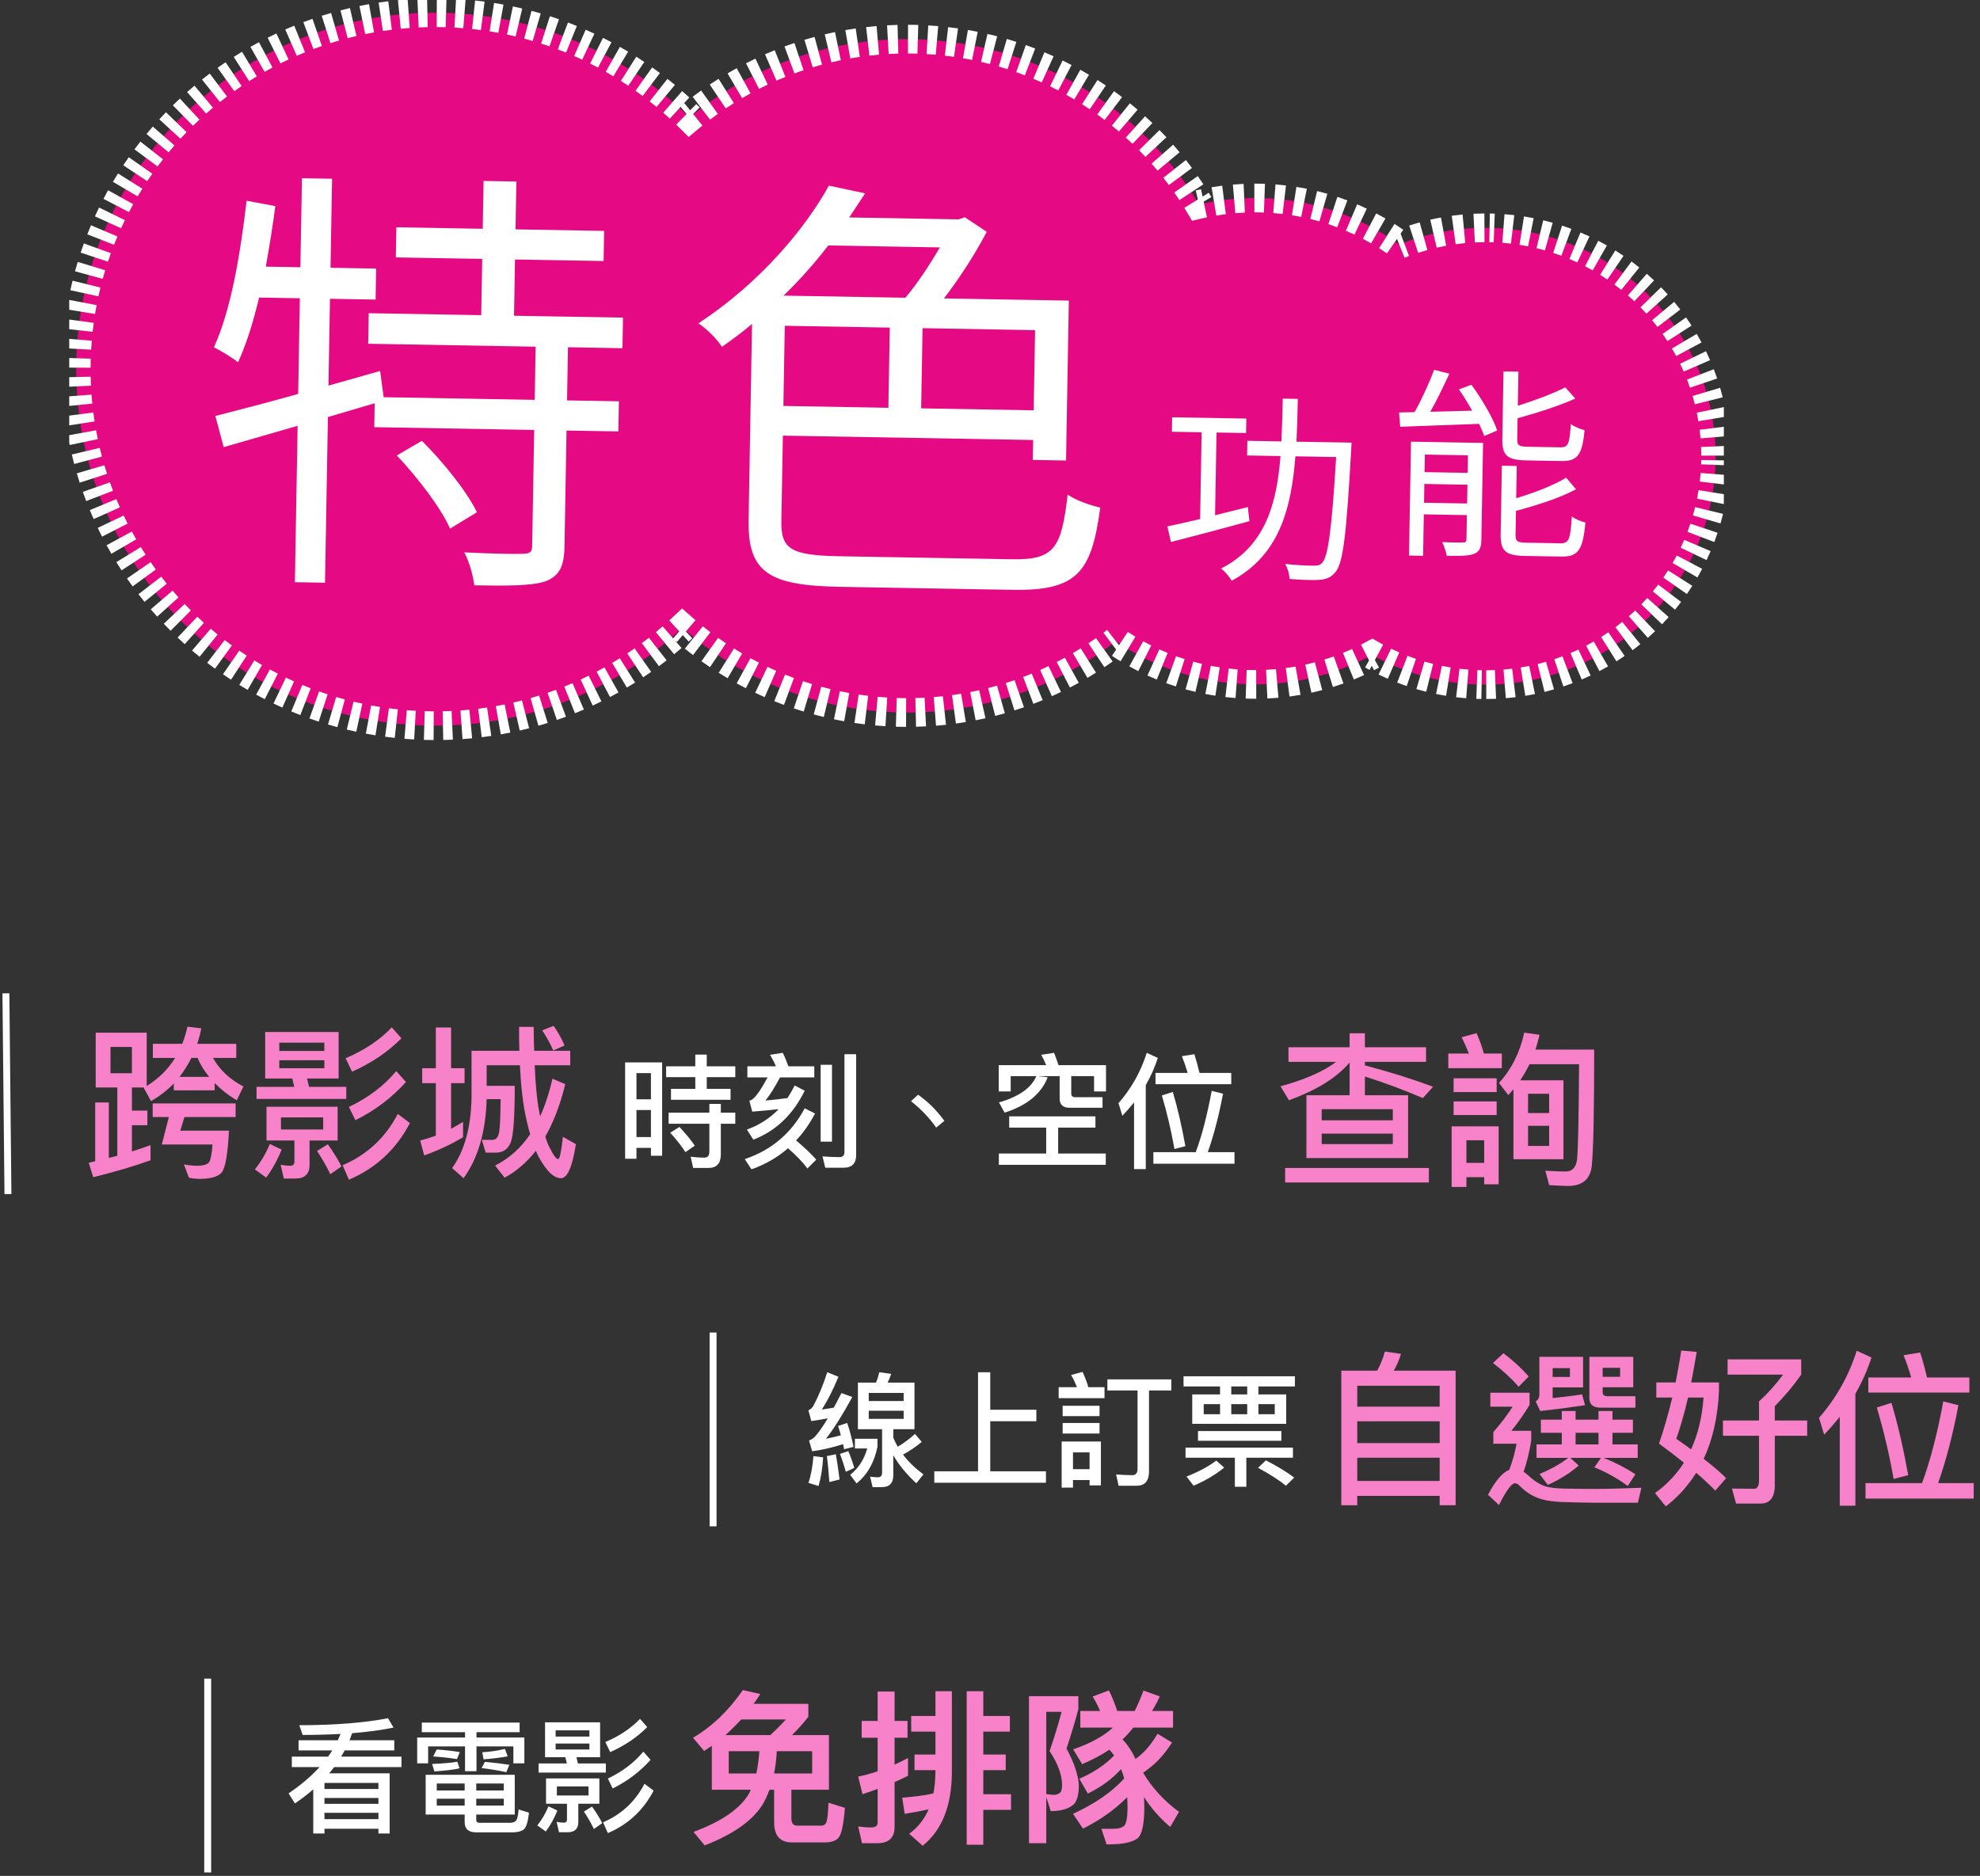 <svg width="286" height="271" viewBox="0 0 286 271" fill="none" xmlns="http://www.w3.org/2000/svg">
<rect x="0" y="0" width="286" height="271" fill="#333333" stroke="none"/>
<g clip-path="url(#clip0_206_16999)">
<path d="M13.824 149.184H21.192V156.888C22.92 155.808 24.288 154.464 25.296 152.832H22.08V150.792H26.328C26.64 150 26.88 149.184 27.072 148.32L29.088 148.56C28.92 149.328 28.728 150.072 28.488 150.792H34.128V152.832H30.768C31.728 154.56 33.192 155.928 35.16 156.96L34.2 158.952C32.952 158.208 31.896 157.368 31.008 156.456V157.512H25.104V156.528C24.144 157.512 23.064 158.352 21.816 159.072L20.76 157.152C20.784 157.128 20.808 157.104 20.832 157.104H19.056V160.44H21.288V162.552H19.056V166.344C19.992 166.056 20.88 165.744 21.744 165.432V167.616C19.344 168.48 16.584 169.296 13.464 170.064L12.816 167.976L13.752 167.76V159.264H15.72V167.28C16.128 167.184 16.536 167.064 16.944 166.968V157.104H13.824V149.184ZM30.216 155.568C29.496 154.704 28.944 153.792 28.536 152.832H27.648C27.144 153.84 26.568 154.752 25.92 155.568H30.216ZM19.056 155.04V151.248H15.96V155.04H19.056ZM22.056 159.408H34.032V161.376H26.64L26.04 163.344H33.072C32.904 166.752 32.544 168.768 32.016 169.392C31.488 169.992 30.432 170.304 28.872 170.304C28.272 170.304 27.744 170.232 27.288 170.136L26.568 168.216C27.24 168.336 27.864 168.408 28.44 168.408C29.4 168.408 29.976 168.216 30.216 167.88C30.432 167.52 30.6 166.68 30.696 165.336H23.376L24.384 161.376H22.056V159.408ZM38.304 149.088H48.912V155.808H44.352L44.64 157.008H50.016V158.76H37.056V157.008H42.504L42.216 155.808H38.304V149.088ZM46.848 154.32V153.168H40.344V154.32H46.848ZM40.344 151.824H46.848V150.624H40.344V151.824ZM38.496 159.888H48.768V164.76H44.712V168.312C44.712 169.608 44.016 170.256 42.672 170.256H40.992L40.536 168.264C41.04 168.36 41.52 168.408 41.976 168.408C42.336 168.408 42.528 168.192 42.528 167.808V164.76H38.496V159.888ZM46.68 163.176V161.424H40.584V163.176H46.68ZM38.976 165.264L40.68 166.08C40.056 167.616 39.312 168.96 38.448 170.112L36.816 168.936C37.656 167.904 38.376 166.68 38.976 165.264ZM47.352 165.312C48.216 166.512 48.864 167.592 49.32 168.504L47.712 169.632C47.232 168.624 46.608 167.496 45.792 166.272L47.352 165.312ZM56.592 148.416L57.984 150C56.064 151.944 53.688 153.552 50.856 154.824L49.92 152.88C52.632 151.728 54.864 150.24 56.592 148.416ZM57.24 154.728L58.632 156.312C56.64 158.544 54.216 160.392 51.336 161.832L50.4 159.912C53.184 158.592 55.464 156.864 57.24 154.728ZM57.456 160.92L59.208 162.24C57.24 166.032 54.288 168.768 50.4 170.424L49.488 168.336C53.016 166.824 55.68 164.352 57.456 160.92ZM60.984 154.32H62.952V148.44H65.16V154.32H67.104V156.48H65.16V163.08L66.888 162.072V164.28C65.136 165.336 63.264 166.2 61.272 166.92L60.696 164.76C61.464 164.568 62.208 164.328 62.952 164.064V156.48H60.984V154.32ZM70.296 158.784C70.152 163.536 69.048 167.328 66.96 170.208L65.304 168.744C67.08 166.296 68.016 162.912 68.112 158.592V151.8H75.024C74.976 150.696 74.976 149.544 74.976 148.344H77.088C77.088 149.592 77.112 150.744 77.16 151.8H82.368V153.888H77.232C77.352 156.744 77.568 158.976 77.88 160.56C77.928 160.824 77.976 161.064 78.024 161.28C78.744 159.672 79.344 157.848 79.8 155.832L81.648 156.624C80.928 159.576 79.968 162.096 78.768 164.184C78.96 164.856 79.176 165.408 79.416 165.84C79.944 166.896 80.352 167.448 80.616 167.448C80.856 167.448 81.072 166.368 81.312 164.232L83.184 165.288C82.68 168.552 81.96 170.208 81.024 170.208C80.16 170.208 79.272 169.488 78.36 168.048C78 167.52 77.688 166.92 77.4 166.248C76.08 167.928 74.568 169.224 72.888 170.136L71.52 168.384C73.536 167.352 75.24 165.84 76.584 163.848C76.344 163.08 76.152 162.24 75.96 161.376C75.528 159.384 75.24 156.888 75.096 153.888H70.296V156.864H74.352C74.352 161.328 74.16 164.04 73.776 165.024C73.392 165.984 72.72 166.464 71.76 166.512H70.152L69.6 164.664H71.256C71.688 164.616 71.976 164.232 72.096 163.56C72.216 162.888 72.288 161.28 72.312 158.784H70.296ZM79.968 148.2C80.592 149.088 81.12 150.024 81.552 151.032L79.92 151.752C79.416 150.648 78.888 149.688 78.312 148.848L79.968 148.2Z" fill="#F882C9"/>
<path d="M188.704 158.224H194.944V153.496C193.072 155.704 190.144 157.504 186.184 158.944L184.96 156.928C188.488 155.968 191.176 154.792 193 153.4H186.112V151.288H194.944V149.272H197.152V151.288H205.984V153.4H197.152V153.904C200.776 154.864 204.064 155.896 206.992 157L205.528 158.632C202.792 157.456 200.008 156.424 197.152 155.512V158.224H203.392V167.296H188.704V158.224ZM201.184 165.28V163.768H190.912V165.28H201.184ZM190.912 161.848H201.184V160.24H190.912V161.848ZM185.632 168.736H206.392V170.824H185.632V168.736ZM211.816 170.056V171.472H209.68V162.712H216.472V171.088H214.384V170.056H211.816ZM214.384 167.992V164.728H211.816V167.992H214.384ZM209.2 152.2H212.176C211.84 151.384 211.504 150.592 211.12 149.848L213.28 149.248C213.76 150.328 214.096 151.312 214.336 152.2H216.928V154.312H209.2V152.2ZM209.968 155.776H216.184V157.768H209.968V155.776ZM209.968 159.112H216.184V161.08H209.968V159.112ZM218.608 157.36C218.344 157.648 218.104 157.936 217.864 158.2L216.52 156.448C218.32 154.48 219.544 152.056 220.168 149.176L222.376 149.488C222.208 150.232 222.016 150.952 221.776 151.624H230.272C230.272 160.744 230.152 166.384 229.912 168.52C229.672 170.392 228.52 171.328 226.48 171.328C225.952 171.328 225.064 171.28 223.768 171.208L223.216 169.12C224.344 169.192 225.328 169.24 226.144 169.24C227.104 169.24 227.656 168.64 227.8 167.488C227.944 166.144 228.04 161.56 228.088 153.736H220.936C220.528 154.552 220.072 155.344 219.592 156.064H225.832V167.464H218.608V157.36ZM223.768 165.544V162.64H220.72V165.544H223.768ZM220.72 160.792H223.768V158.008H220.72V160.792Z" fill="#F882C9"/>
<path d="M100.43 152.348V154.04H96.218V155.606H100.43V157.298H96.92V158.882H105.524V157.298H102.086V155.606H106.208V154.04H102.086V152.348H100.43ZM96.578 160.736V162.338H102.464V166.388C102.464 166.946 102.212 167.234 101.744 167.234C101.114 167.234 100.448 167.18 99.764 167.108L100.124 168.728H102.32C103.508 168.728 104.12 168.08 104.12 166.802V162.338H106.208V160.736H104.12V159.476H102.464V160.736H96.578ZM98.144 162.806L96.812 163.634C97.73 164.66 98.468 165.596 99.008 166.442L100.358 165.506C99.836 164.732 99.098 163.832 98.144 162.806ZM95.642 153.482H90.296V167.396H91.934V165.83H94.022V166.964H95.642V153.482ZM91.934 164.264V160.358H94.022V164.264H91.934ZM91.934 158.81V155.03H94.022V158.81H91.934ZM118.538 153.824V164.93H120.176V153.824H118.538ZM121.868 168.692C123.056 168.692 123.668 168.08 123.668 166.856V152.294H121.976V166.424C121.976 166.91 121.742 167.162 121.274 167.162C120.5 167.162 119.672 167.126 118.808 167.054L119.204 168.692H121.868ZM113.822 165.884C115.01 166.91 115.946 167.882 116.63 168.8L117.908 167.522C117.08 166.604 116.108 165.686 114.992 164.75C116.036 163.652 116.936 162.356 117.728 160.862L116.234 160.106C114.326 163.706 111.428 166.154 107.576 167.45L108.548 168.926C110.528 168.224 112.292 167.216 113.822 165.884ZM113.066 152.096L111.23 152.384C111.536 152.888 111.824 153.446 112.076 154.04H107.954V155.642H110.87C109.952 157.37 109.196 158.45 108.62 158.864C108.53 158.918 108.404 158.972 108.242 159.008L108.656 160.592C109.988 160.484 111.248 160.376 112.472 160.232C111.212 161.546 109.682 162.536 107.882 163.184L108.818 164.642C112.076 163.382 114.542 161.024 116.234 157.568L114.794 156.812C114.47 157.424 114.128 158.036 113.75 158.63C112.688 158.774 111.626 158.9 110.564 158.99C111.176 158.252 111.878 157.136 112.67 155.642H117.62V154.04H113.876C113.624 153.32 113.354 152.672 113.066 152.096ZM132.614 158.144L131.588 159.08C132.326 159.656 133.01 160.286 133.658 160.97C134.234 161.582 134.756 162.212 135.224 162.896L136.412 161.924C135.908 161.24 135.368 160.592 134.792 159.998C134.108 159.296 133.37 158.684 132.614 158.144ZM145.772 161.276V162.896H151.118V166.64H144.278V168.278H159.722V166.64H152.846V162.896H158.228V161.276H145.772ZM152.252 152.096L150.398 152.384C150.65 152.834 150.902 153.338 151.118 153.878H144.26V157.676H145.988V155.462H149.696C148.976 157.154 147.176 158.432 144.296 159.26L145.106 160.736C148.346 159.71 150.416 158 151.334 155.624L149.858 155.462H153.062V158.72C153.062 159.584 153.548 160.034 154.52 160.034H159.254V158.504H155.312C154.916 158.504 154.736 158.324 154.736 157.982V155.462H158.03V157.676H159.758V153.878H152.9C152.684 153.23 152.468 152.636 152.252 152.096ZM165.644 152.096C164.762 154.868 163.394 157.28 161.558 159.368L162.116 161.186C162.71 160.574 163.268 159.926 163.808 159.26V168.89H165.5V156.758C166.22 155.516 166.796 154.202 167.246 152.834L165.644 152.096ZM166.904 154.994V156.632H177.848V154.994H173.258C173.024 153.986 172.772 153.086 172.52 152.294L170.72 152.582C171.026 153.338 171.296 154.13 171.548 154.994H166.904ZM166.598 166.442V168.116H178.316V166.442H174.464C175.328 163.976 176.066 161.168 176.66 158L175.022 157.586C174.374 161.114 173.6 164.066 172.718 166.442H166.598ZM169.406 157.748L167.822 158.252C168.56 160.736 169.172 163.31 169.64 165.992L171.224 165.578C170.684 162.626 170.09 160.016 169.406 157.748Z" fill="white"/>
<path d="M210.256 198.008V217.448H207.952V216.104H196.048V217.448H193.744V198.008H198.928C199.408 197.12 199.792 196.208 200.032 195.248L202.36 195.584C202.12 196.448 201.76 197.24 201.328 198.008H210.256ZM196.048 213.944H207.952V210.584H196.048V213.944ZM196.048 208.472H207.952V205.328H196.048V208.472ZM196.048 203.216H207.952V200.192H196.048V203.216ZM225.592 203.84H227.584V205.088H230.896V203.84H232.912V205.088H235.864V206.984H232.912V208.664H236.56V210.608H231.616C233.272 211.256 234.808 212.048 236.224 212.984L235.12 214.664C233.536 213.512 231.928 212.624 230.296 211.976L231.256 210.608H226.816L228.04 211.712C226.84 212.768 225.352 213.704 223.576 214.52L222.376 212.936C224.008 212.264 225.4 211.472 226.528 210.608H221.944V208.664H225.592V206.984H222.568V205.088H225.592V203.84ZM227.584 208.664H230.896V206.984H227.584V208.664ZM217.168 195.488C218.608 196.592 219.832 197.72 220.816 198.848L219.352 200.336C218.464 199.28 217.24 198.128 215.656 196.904L217.168 195.488ZM215.272 201.2H220.936V202.952C220.192 204.2 219.328 205.448 218.32 206.696H221.176V208.16C220.864 209.96 220.504 211.448 220.072 212.624C220.264 212.744 220.48 212.888 220.672 213.08C221.44 213.8 222.16 214.304 222.88 214.592C223.6 214.88 224.608 215.024 225.928 215.048C227.224 215.072 228.712 215.096 230.392 215.096C232.12 215.096 234.352 215.024 237.088 214.928L236.584 217.088H230.68C229 217.088 227.368 217.04 225.832 216.992C224.2 216.944 222.952 216.728 222.112 216.392C221.104 216.008 220.216 215.384 219.4 214.544C219.208 214.352 219.016 214.28 218.824 214.28C218.344 214.28 217.576 215.312 216.52 217.424L214.936 215.936C215.992 213.92 217.024 212.72 218.008 212.336C218.44 211.184 218.8 209.936 219.064 208.568H215.704V206.888C216.832 205.592 217.768 204.368 218.488 203.216H215.272V201.2ZM234.016 197.6H231.496V198.896H234.016V197.6ZM231.496 200.408V201.152C231.496 201.512 231.736 201.704 232.216 201.704H236.224V203.36H231.256C230.128 203.36 229.576 202.904 229.576 201.992V196.016H235.912V200.408H231.496ZM222.472 203.84L221.824 202.448C222.16 202.256 222.352 201.92 222.352 201.464V196.016H228.664V200.432H224.272V201.968C225.712 201.824 227.128 201.656 228.52 201.44L228.952 203C227.056 203.288 224.896 203.576 222.472 203.84ZM224.272 198.92H226.768V197.648H224.272V198.92ZM242.848 195.104L245.08 195.296C244.816 196.88 244.552 198.344 244.288 199.712H248.296V200.96C248.128 204.704 247.384 207.968 246.088 210.752C247.432 211.784 248.512 212.72 249.328 213.536L247.768 215.336C247 214.544 246.064 213.68 245.008 212.768C243.832 214.64 242.368 216.272 240.616 217.616L239.056 215.696C240.76 214.472 242.152 213.008 243.232 211.304C242.128 210.416 240.928 209.504 239.632 208.544C240.352 206.48 240.976 204.272 241.552 201.896H239.248V199.712H242.032C242.32 198.224 242.608 196.688 242.848 195.104ZM244.264 209.384C245.272 207.176 245.872 204.68 246.064 201.896H243.832C243.28 204.248 242.704 206.24 242.128 207.848C242.896 208.376 243.616 208.904 244.264 209.384ZM248.872 205.208H254.08V202.448C255.28 201.368 256.456 200.072 257.56 198.584H249.544V196.376H260.176V198.584C259.048 200.192 257.776 201.704 256.36 203.144V205.208H261.04V207.416H256.36V214.544C256.36 216.32 255.664 217.208 254.32 217.208H250.768L250.168 215.048C251.152 215.048 252.232 215.072 253.384 215.072C253.84 215.072 254.08 214.664 254.08 213.848V207.416H248.872V205.208ZM268.192 195.128L270.328 196.112C269.728 197.936 268.96 199.688 268 201.344V217.52H265.744V204.68C265.024 205.568 264.28 206.432 263.488 207.248L262.744 204.824C265.192 202.04 267.016 198.824 268.192 195.128ZM269.872 198.992H276.064C275.728 197.84 275.368 196.784 274.96 195.776L277.36 195.392C277.696 196.448 278.032 197.648 278.344 198.992H284.464V201.176H269.872V198.992ZM269.464 214.256H277.624C278.8 211.088 279.832 207.152 280.696 202.448L282.88 203C282.088 207.224 281.104 210.968 279.952 214.256H285.088V216.488H269.464V214.256ZM273.208 202.664C274.12 205.688 274.912 209.168 275.632 213.104L273.52 213.656C272.896 210.08 272.08 206.648 271.096 203.336L273.208 202.664Z" fill="#F882C9"/>
<path d="M117.494 210.354C117.386 211.812 117.152 213.108 116.774 214.224L118.232 214.674C118.592 213.468 118.808 212.082 118.898 210.534L117.494 210.354ZM120.734 210.084L119.438 210.354C119.582 211.434 119.69 212.694 119.798 214.098L121.274 213.738C121.112 212.424 120.932 211.2 120.734 210.084ZM122.372 205.566L121.058 205.998C121.202 206.43 121.328 206.88 121.454 207.348C120.734 207.546 120.014 207.708 119.294 207.852C120.32 206.592 121.598 204.576 123.11 201.822L121.544 201.246C121.148 202.002 120.788 202.704 120.446 203.352C119.87 203.46 119.276 203.55 118.7 203.622C119.528 202.38 120.32 200.796 121.112 198.888L119.492 198.24C118.916 200.04 118.25 201.66 117.476 203.118C117.26 203.424 117.026 203.64 116.774 203.748L117.188 205.296C118.016 205.17 118.808 205.044 119.564 204.9C118.808 206.178 118.16 207.078 117.638 207.618C117.422 207.816 117.17 207.978 116.864 208.104L117.314 209.652C118.718 209.472 120.212 209.13 121.778 208.626L121.922 209.364L123.29 209.022C123.02 207.708 122.714 206.556 122.372 205.566ZM122.534 209.634L121.328 210.03C121.616 210.786 121.904 211.65 122.174 212.622L123.398 212.064C123.146 211.2 122.858 210.39 122.534 209.634ZM123.92 199.734V206.466H127.412V212.748C127.412 213.18 127.214 213.414 126.836 213.414C126.458 213.414 126.08 213.378 125.684 213.324L126.044 214.836H127.376C128.474 214.836 129.032 214.26 129.032 213.126V210.228C129.86 211.668 130.976 213.018 132.362 214.278L133.388 213C132.2 212.118 131.21 211.164 130.436 210.138C131.48 209.562 132.38 208.95 133.136 208.302L132.164 207.15C131.462 207.798 130.634 208.428 129.68 209.004C129.428 208.572 129.212 208.14 129.032 207.69V206.466H132.092V199.734H128.204C128.42 199.338 128.582 198.906 128.726 198.474L126.998 198.24C126.89 198.744 126.746 199.248 126.53 199.734H123.92ZM130.526 204.972H125.486V203.802H130.526V204.972ZM125.486 202.398V201.228H130.526V202.398H125.486ZM123.488 207.852V209.256H125.27C124.802 210.876 123.974 212.136 122.804 213.054L123.722 214.296C125.252 213.09 126.26 211.326 126.746 209.022V207.852H123.488ZM141.272 198.24V212.55H134.954V214.206H151.082V212.55H143.036V205.314H149.696V203.658H143.036V198.24H141.272ZM159.956 199.266V200.868H164.312V212.154C164.312 212.784 164.06 213.108 163.592 213.108C162.836 213.108 162.044 213.072 161.216 213L161.576 214.638H164.186C165.374 214.638 165.968 213.936 165.968 212.568V200.868H169.19V199.266H159.956ZM154.988 213.81H157.382V214.584H159.02V208.248H153.35V214.908H154.988V213.81ZM157.382 212.244H154.988V209.814H157.382V212.244ZM152.918 200.4V201.984H159.542V200.4H157.202C157.022 199.734 156.734 198.996 156.374 198.186L154.718 198.636C155.042 199.194 155.312 199.788 155.564 200.4H152.918ZM153.494 203.082V204.576H158.822V203.082H153.494ZM153.494 205.566V207.096H158.822V205.566H153.494ZM170.954 198.816V200.292H176.228V201.444H172.214V205.692H185.786V201.444H181.772V200.292H187.046V198.816H170.954ZM180.152 201.444H177.848V200.292H180.152V201.444ZM184.13 204.306H181.772V202.848H184.13V204.306ZM180.152 204.306H177.848V202.848H180.152V204.306ZM176.228 204.306H173.87V202.848H176.228V204.306ZM173.042 206.736V208.14H185.084V206.736H173.042ZM171.242 209.13V210.588H178.37V214.782H180.026V210.588H186.758V209.13H171.242ZM182.852 210.966L181.718 212.046C183.446 212.982 184.796 213.846 185.75 214.638L186.938 213.45C185.822 212.622 184.472 211.794 182.852 210.966ZM175.688 211.002C174.536 211.866 173.096 212.64 171.386 213.306L172.412 214.638C174.14 213.882 175.616 213.018 176.822 212.01L175.688 211.002Z" fill="white"/>
<path d="M102.816 252.216C102.432 252.456 102.072 252.72 101.712 252.96L100.104 251.04C102.84 249.432 105.24 247.128 107.304 244.152L109.824 244.728C109.488 245.232 109.176 245.712 108.864 246.144H116.76V248.016C115.968 249.024 115.176 249.888 114.408 250.656H119.736V258.552H114.312V262.704C114.312 263.376 114.576 263.736 115.152 263.736H118.704C118.992 263.736 119.208 263.568 119.352 263.28C119.496 262.968 119.616 262.008 119.664 260.424L122.04 261.168C121.848 263.592 121.536 265.032 121.104 265.512C120.696 265.944 120.048 266.16 119.184 266.16H114.384C112.656 266.16 111.816 265.176 111.816 263.232V258.552H111.144C111 258.96 110.832 259.344 110.664 259.728C109.44 262.464 106.488 264.768 101.784 266.592L100.176 264.648C104.304 263.112 106.968 261.24 108.216 259.056C108.312 258.864 108.384 258.696 108.456 258.552H102.816V252.216ZM111.264 250.656C112.008 249.984 112.752 249.24 113.52 248.4H107.064C106.32 249.216 105.552 249.96 104.784 250.656H111.264ZM117.312 256.2V252.984H112.2C112.152 254.136 112.008 255.192 111.816 256.2H117.312ZM109.248 256.2C109.464 255.216 109.608 254.136 109.68 252.984H105.264V256.2H109.248ZM126.696 266.28H124.512L123.96 263.856C124.632 263.952 125.256 264 125.832 264C126.456 264 126.768 263.76 126.768 263.328V258.432C126.048 258.696 125.304 258.96 124.584 259.2L123.96 256.656C124.896 256.464 125.832 256.2 126.768 255.888V251.04H124.464V248.616H126.768V244.368H129.216V248.616H131.088V251.04H129.216V254.928C129.864 254.64 130.512 254.304 131.16 253.968V256.536C130.512 256.848 129.864 257.16 129.216 257.448V263.952C129.216 265.488 128.376 266.28 126.696 266.28ZM139.632 244.32H142.032V247.896H145.872V250.152H142.032V253.464H145.272V255.72H142.032V259.2H146.04V261.456H142.032V266.496H139.632V244.32ZM131.616 247.896H135.12V244.32H137.496V256.152C137.448 260.928 136.032 264.432 133.272 266.64L131.328 264.912C132.576 264 133.512 262.824 134.136 261.384C133.176 261.6 132.024 261.816 130.68 262.032L130.32 259.704C132.096 259.56 133.608 259.368 134.832 259.08C135 258.168 135.096 257.184 135.12 256.152V255.72H132.096V253.464H135.12V250.152H131.616V247.896ZM156.048 247.176H158.904C158.592 246.432 158.232 245.736 157.824 245.088L160.176 244.2C160.608 245.064 161.016 246.048 161.376 247.176H163.896C164.376 246.24 164.784 245.256 165.168 244.224L167.52 245.064C167.184 245.832 166.8 246.528 166.416 247.176H169.44V249.576H163.704C163.224 250.176 162.72 250.752 162.144 251.28C162.912 252.096 163.536 253.032 164.016 254.112C164.496 253.776 164.952 253.368 165.384 252.936C166.008 252.264 166.632 251.424 167.208 250.464L169.296 251.736C168.576 252.84 167.856 253.752 167.136 254.448C166.608 254.976 165.936 255.528 165.12 256.104C166.44 258.312 168.168 260.184 170.304 261.744L169.032 263.928C167.544 262.656 166.272 261.216 165.24 259.608C165.264 260.088 165.288 260.592 165.288 261.096C165.288 263.544 164.952 265.032 164.328 265.56C163.656 266.064 162.552 266.352 161.016 266.424C160.656 266.424 160.272 266.448 159.84 266.448L159.096 264.192H160.92C161.592 264.192 162.072 264.024 162.408 263.736C162.696 263.4 162.864 262.536 162.864 261.096C162.864 260.568 162.84 260.088 162.816 259.632C160.992 261.456 158.856 262.968 156.432 264.168L154.992 262.032C158.136 260.592 160.608 258.888 162.384 256.92C162.24 256.44 162.096 255.984 161.928 255.576C160.656 256.992 159.048 258.168 157.128 259.104L155.904 256.968C157.968 256.056 159.648 254.952 160.92 253.608C160.704 253.296 160.488 253.008 160.248 252.768C159.096 253.536 157.776 254.232 156.312 254.856L155.016 252.72C157.512 251.856 159.408 250.824 160.752 249.576H156.048V247.176ZM148.632 245.04H155.76V246.912C155.28 248.736 154.704 250.632 154.056 252.6C155.136 254.616 155.736 256.368 155.832 257.856C155.832 259.152 155.616 260.04 155.184 260.568C154.512 261.264 153.384 261.624 151.776 261.648L151.128 259.608V266.28H148.632V245.04ZM151.128 259.176C151.608 259.248 151.992 259.296 152.304 259.296C152.736 259.248 153.024 259.104 153.192 258.912C153.336 258.72 153.408 258.36 153.408 257.856C153.408 256.416 152.808 254.784 151.608 252.96C152.328 250.872 152.904 248.976 153.336 247.296H151.128V259.176Z" fill="#F882C9"/>
<path d="M43.124 251.408V252.866H48.002C47.822 253.154 47.606 253.46 47.39 253.766H42.152V255.278H46.166C44.942 256.61 43.448 257.888 41.684 259.076L42.602 260.534C43.538 259.886 44.42 259.22 45.248 258.5V264.872H46.868V264.188H54.662V264.872H56.282V256.178H47.552C47.786 255.89 48.02 255.584 48.272 255.278H57.992V253.766H49.28C49.46 253.478 49.622 253.172 49.802 252.866H56.948V251.408H50.486C50.612 251.084 50.738 250.742 50.864 250.382C53.132 250.202 55.13 249.932 56.84 249.572L56.048 248.222C52.592 248.888 48.308 249.23 43.232 249.23L43.718 250.634C45.662 250.634 47.498 250.58 49.19 250.49C49.064 250.796 48.938 251.102 48.794 251.408H43.124ZM46.868 259.742H54.662V260.588H46.868V259.742ZM54.662 258.446H46.868V257.564H54.662V258.446ZM46.868 261.884H54.662V262.802H46.868V261.884ZM61.484 256.394V262.136H67.118V263.252C67.118 264.224 67.676 264.71 68.81 264.71H73.94C74.696 264.71 75.236 264.584 75.596 264.332C75.992 264.062 76.262 263.234 76.406 261.866L74.912 261.398C74.84 262.334 74.696 262.892 74.48 263.072C74.3 263.234 74.03 263.324 73.652 263.324H69.242C68.936 263.324 68.792 263.18 68.792 262.91V262.136H74.354V256.394H61.484ZM72.77 260.84H68.792V259.85H72.77V260.84ZM67.118 260.84H63.086V259.85H67.118V260.84ZM63.086 258.662V257.654H67.118V258.662H63.086ZM68.792 257.654H72.77V258.662H68.792V257.654ZM60.926 248.852V250.238H67.172V251.012H60.26V254.738H61.844V252.29H67.172V255.872H68.828V252.29H74.156V254.738H75.74V251.012H68.828V250.238H75.056V248.852H60.926ZM70.034 254.522L69.566 255.422C70.79 255.566 71.978 255.764 73.13 256.016L73.58 254.954C72.446 254.774 71.258 254.63 70.034 254.522ZM63.086 252.74L62.564 253.748C63.752 253.82 64.904 253.946 66.002 254.126L66.416 253.118C65.354 252.938 64.238 252.812 63.086 252.74ZM66.056 254.504C65.318 254.648 64.112 254.756 62.42 254.828L62.744 255.908C64.454 255.782 65.66 255.638 66.38 255.458L66.056 254.504ZM69.854 254.162C71.186 254.054 72.338 253.91 73.328 253.73L72.932 252.65C71.96 252.902 70.88 253.064 69.656 253.136L69.854 254.162ZM78.728 248.816V253.856H81.662L81.878 254.756H77.792V256.07H87.512V254.756H83.48L83.264 253.856H86.684V248.816H78.728ZM85.136 252.74H80.258V251.876H85.136V252.74ZM80.258 250.868V249.968H85.136V250.868H80.258ZM78.872 256.916V260.57H81.896V262.856C81.896 263.144 81.752 263.306 81.482 263.306C81.14 263.306 80.78 263.27 80.402 263.198L80.744 264.692H82.004C83.012 264.692 83.534 264.206 83.534 263.234V260.57H86.576V256.916H78.872ZM85.01 259.382H80.438V258.068H85.01V259.382ZM79.232 260.948C78.782 262.01 78.242 262.928 77.612 263.702L78.836 264.584C79.484 263.72 80.042 262.712 80.51 261.56L79.232 260.948ZM85.514 260.984L84.344 261.704C84.956 262.622 85.424 263.468 85.784 264.224L86.99 263.378C86.648 262.694 86.162 261.884 85.514 260.984ZM92.444 248.312C91.148 249.68 89.474 250.796 87.44 251.66L88.142 253.118C90.266 252.164 92.048 250.958 93.488 249.5L92.444 248.312ZM92.93 253.046C91.598 254.648 89.888 255.944 87.8 256.934L88.502 258.374C90.662 257.294 92.48 255.908 93.974 254.234L92.93 253.046ZM93.092 257.69C91.76 260.264 89.762 262.118 87.116 263.252L87.8 264.818C90.716 263.576 92.93 261.524 94.406 258.68L93.092 257.69Z" fill="white"/>
<path d="M0.858 144L1.142 172" stroke="white" stroke-linecap="square"/>
<path d="M103 193V220" stroke="white" stroke-linecap="square"/>
<path d="M30 243V270" stroke="white" stroke-linecap="square"/>
<g clip-path="url(#clip1_206_16999)">
<path fill-rule="evenodd" clip-rule="evenodd" d="M61.97 104.829C76.124 105.076 89.052 99.668 98.568 90.7C107 98.124 118.039 102.711 130.187 102.923C141.861 103.127 152.651 99.258 161.183 92.634C166.731 96.453 173.439 98.739 180.694 98.866C187.03 98.977 193.006 97.426 198.201 94.618C202.874 97.255 208.259 98.801 214.01 98.901C232.359 99.221 247.491 84.71 247.809 66.488C248.127 48.267 233.51 33.236 215.162 32.916C210.544 32.835 206.13 33.694 202.105 35.315C196.43 31.211 189.472 28.739 181.92 28.607C178.915 28.555 175.991 28.876 173.192 29.528C164.812 15.492 149.518 5.968 131.885 5.66C119.614 5.446 108.319 9.732 99.597 16.988C90.42 7.841 77.792 2.09 63.767 1.845C35.131 1.345 11.514 23.994 11.018 52.432C10.522 80.87 33.334 104.329 61.97 104.829Z" fill="#E50A84"/>
<path d="M98.568 90.7L99.938 89.144L98.52 87.896L97.146 89.191L98.568 90.7ZM198.201 94.618L199.22 92.812L198.222 92.249L197.215 92.794L198.201 94.618ZM173.192 29.528L171.412 30.591L172.188 31.891L173.663 31.547L173.192 29.528ZM99.597 16.988L98.133 18.456L99.471 19.79L100.923 18.582L99.597 16.988ZM97.146 89.191C96.99 89.338 96.833 89.484 96.674 89.63L99.48 92.684C99.651 92.527 99.821 92.369 99.99 92.209L97.146 89.191ZM95.715 90.488C95.392 90.77 95.064 91.048 94.734 91.322L97.378 94.517C97.736 94.22 98.09 93.919 98.441 93.614L95.715 90.488ZM93.731 92.13C93.394 92.395 93.053 92.655 92.709 92.912L95.184 96.239C95.558 95.961 95.927 95.679 96.292 95.392L93.731 92.13ZM91.666 93.667C91.315 93.914 90.961 94.157 90.604 94.395L92.905 97.845C93.292 97.587 93.675 97.324 94.055 97.057L91.666 93.667ZM89.524 95.096C89.161 95.324 88.795 95.549 88.426 95.768L90.546 99.332C90.946 99.095 91.342 98.852 91.735 98.604L89.524 95.096ZM87.311 96.412C86.937 96.622 86.56 96.826 86.18 97.027L88.113 100.696C88.525 100.479 88.933 100.257 89.339 100.03L87.311 96.412ZM85.034 97.612C84.649 97.802 84.262 97.987 83.872 98.168L85.613 101.932C86.036 101.736 86.455 101.536 86.871 101.33L85.034 97.612ZM82.697 98.693C82.303 98.862 81.907 99.027 81.509 99.187L83.052 103.037C83.484 102.863 83.913 102.685 84.34 102.501L82.697 98.693ZM80.308 99.651C79.906 99.8 79.502 99.944 79.095 100.083L80.437 104.007C80.878 103.857 81.316 103.7 81.751 103.539L80.308 99.651ZM77.872 100.484C77.463 100.612 77.052 100.735 76.639 100.853L77.775 104.841C78.223 104.714 78.669 104.58 79.112 104.442L77.872 100.484ZM75.396 101.19C74.982 101.296 74.565 101.398 74.146 101.494L75.075 105.536C75.528 105.432 75.98 105.322 76.43 105.206L75.396 101.19ZM72.888 101.766C72.468 101.851 72.046 101.931 71.623 102.005L72.341 106.09C72.8 106.009 73.257 105.923 73.711 105.831L72.888 101.766ZM70.352 102.212C69.929 102.275 69.503 102.333 69.076 102.386L69.584 106.502C70.046 106.445 70.506 106.382 70.965 106.314L70.352 102.212ZM67.796 102.527C67.37 102.568 66.942 102.604 66.513 102.635L66.809 106.772C67.273 106.738 67.736 106.699 68.198 106.655L67.796 102.527ZM65.227 102.71C64.8 102.73 64.37 102.744 63.94 102.753L64.025 106.899C64.49 106.89 64.954 106.874 65.417 106.853L65.227 102.71ZM62.651 102.763C62.437 102.762 62.221 102.76 62.006 102.756L61.934 106.902C62.166 106.906 62.399 106.909 62.631 106.91L62.651 102.763ZM62.006 102.756C61.788 102.752 61.571 102.747 61.353 102.74L61.228 106.886C61.463 106.893 61.698 106.898 61.934 106.902L62.006 102.756ZM60.054 102.684C59.62 102.66 59.188 102.631 58.757 102.595L58.42 106.729C58.886 106.767 59.354 106.799 59.824 106.825L60.054 102.684ZM57.464 102.473C57.032 102.427 56.602 102.375 56.173 102.318L55.624 106.428C56.088 106.49 56.553 106.546 57.021 106.597L57.464 102.473ZM54.888 102.129C54.46 102.06 54.033 101.986 53.608 101.907L52.846 105.983C53.306 106.069 53.768 106.15 54.233 106.224L54.888 102.129ZM52.335 101.652C51.91 101.561 51.488 101.465 51.068 101.363L50.094 105.395C50.55 105.505 51.007 105.609 51.467 105.707L52.335 101.652ZM49.81 101.042C49.391 100.929 48.974 100.811 48.559 100.688L47.377 104.663C47.826 104.797 48.278 104.925 48.732 105.047L49.81 101.042ZM47.321 100.302C46.908 100.167 46.498 100.027 46.09 99.882L44.701 103.79C45.143 103.947 45.588 104.099 46.035 104.245L47.321 100.302ZM44.873 99.432C44.468 99.276 44.066 99.115 43.666 98.949L42.075 102.779C42.508 102.959 42.944 103.133 43.383 103.302L44.873 99.432ZM42.474 98.435C42.078 98.258 41.685 98.077 41.295 97.89L39.506 101.631C39.928 101.834 40.355 102.031 40.784 102.222L42.474 98.435ZM40.131 97.315C39.745 97.117 39.362 96.915 38.982 96.709L36.999 100.351C37.411 100.575 37.826 100.794 38.245 101.008L40.131 97.315ZM37.849 96.073C37.474 95.856 37.102 95.634 36.733 95.408L34.564 98.942C34.963 99.188 35.366 99.428 35.773 99.663L37.849 96.073ZM35.635 94.714C35.272 94.478 34.912 94.237 34.556 93.992L32.205 97.408C32.591 97.674 32.981 97.935 33.374 98.191L35.635 94.714ZM33.495 93.241C33.144 92.987 32.798 92.728 32.454 92.464L29.929 95.754C30.301 96.039 30.677 96.32 31.056 96.596L33.495 93.241ZM31.434 91.659C31.097 91.387 30.764 91.11 30.435 90.829L27.742 93.983C28.099 94.287 28.459 94.587 28.824 94.882L31.434 91.659ZM29.458 89.973C29.136 89.683 28.818 89.389 28.504 89.091L25.651 92.101C25.991 92.424 26.335 92.742 26.684 93.056L29.458 89.973ZM27.572 88.185C27.266 87.879 26.963 87.569 26.665 87.255L23.66 90.113C23.983 90.453 24.31 90.789 24.642 91.12L27.572 88.185ZM25.782 86.302C25.492 85.981 25.206 85.656 24.925 85.327L21.774 88.024C22.079 88.38 22.389 88.733 22.703 89.081L25.782 86.302ZM24.093 84.329C23.82 83.993 23.552 83.653 23.288 83.31L20.001 85.839C20.287 86.211 20.578 86.579 20.873 86.943L24.093 84.329ZM22.509 82.27C22.254 81.921 22.004 81.567 21.758 81.211L18.343 83.565C18.61 83.951 18.881 84.334 19.157 84.713L22.509 82.27ZM21.035 80.132C20.799 79.769 20.567 79.404 20.34 79.035L16.807 81.206C17.053 81.606 17.304 82.002 17.56 82.395L21.035 80.132ZM19.675 77.919C19.458 77.545 19.247 77.168 19.04 76.787L15.397 78.77C15.621 79.182 15.851 79.591 16.086 79.997L19.675 77.919ZM18.434 75.639C18.237 75.254 18.046 74.866 17.859 74.475L14.117 76.262C14.319 76.686 14.527 77.107 14.74 77.525L18.434 75.639ZM17.315 73.296C17.139 72.901 16.968 72.504 16.802 72.103L12.971 73.69C13.15 74.124 13.336 74.556 13.527 74.984L17.315 73.296ZM16.322 70.898C16.167 70.494 16.017 70.088 15.873 69.679L11.963 71.06C12.119 71.504 12.281 71.945 12.45 72.383L16.322 70.898ZM15.457 68.451C15.324 68.039 15.197 67.626 15.074 67.209L11.096 68.38C11.229 68.832 11.367 69.281 11.512 69.728L15.457 68.451ZM14.725 65.961C14.614 65.543 14.508 65.123 14.408 64.701L10.373 65.659C10.481 66.117 10.596 66.573 10.716 67.026L14.725 65.961ZM14.125 63.436C14.037 63.013 13.953 62.588 13.876 62.161L9.795 62.903C9.88 63.366 9.97 63.827 10.066 64.286L14.125 63.436ZM13.661 60.882C13.595 60.455 13.534 60.027 13.479 59.596L9.365 60.121C9.425 60.587 9.491 61.053 9.562 61.516L13.661 60.882ZM13.332 58.307C13.289 57.877 13.251 57.446 13.219 57.013L9.083 57.32C9.118 57.789 9.159 58.257 9.206 58.723L13.332 58.307ZM13.14 55.717C13.12 55.286 13.105 54.853 13.095 54.419L8.949 54.509C8.959 54.979 8.975 55.448 8.998 55.915L13.14 55.717ZM13.084 53.12C13.085 52.903 13.087 52.686 13.091 52.468L8.945 52.396C8.941 52.631 8.938 52.867 8.937 53.102L13.084 53.12ZM13.091 52.468C13.095 52.25 13.1 52.033 13.107 51.816L8.962 51.689C8.954 51.925 8.949 52.16 8.945 52.396L13.091 52.468ZM13.163 50.518C13.188 50.085 13.218 49.653 13.254 49.222L9.121 48.88C9.082 49.346 9.049 49.814 9.023 50.284L13.163 50.518ZM13.378 47.93C13.425 47.499 13.478 47.069 13.536 46.641L9.427 46.082C9.363 46.546 9.306 47.012 9.255 47.479L13.378 47.93ZM13.728 45.358C13.798 44.93 13.873 44.503 13.954 44.079L9.88 43.303C9.792 43.763 9.711 44.226 9.635 44.69L13.728 45.358ZM14.213 42.808C14.306 42.384 14.404 41.962 14.507 41.543L10.48 40.551C10.368 41.007 10.262 41.465 10.162 41.924L14.213 42.808ZM14.834 40.288C14.949 39.87 15.069 39.454 15.194 39.04L11.226 37.836C11.09 38.285 10.959 38.736 10.835 39.19L14.834 40.288ZM15.587 37.805C15.724 37.393 15.866 36.984 16.014 36.578L12.115 35.164C11.955 35.605 11.801 36.049 11.652 36.496L15.587 37.805ZM16.472 35.364C16.631 34.961 16.794 34.56 16.963 34.162L13.145 32.543C12.962 32.975 12.784 33.41 12.612 33.848L16.472 35.364ZM17.485 32.974C17.665 32.58 17.85 32.188 18.039 31.8L14.312 29.981C14.107 30.402 13.906 30.827 13.711 31.255L17.485 32.974ZM18.624 30.641C18.824 30.257 19.029 29.876 19.239 29.498L15.614 27.484C15.386 27.894 15.164 28.308 14.946 28.724L18.624 30.641ZM19.885 28.371C20.105 27.998 20.33 27.628 20.559 27.262L17.045 25.06C16.796 25.457 16.552 25.858 16.313 26.263L19.885 28.371ZM21.263 26.171C21.503 25.81 21.747 25.452 21.995 25.098L18.601 22.715C18.332 23.099 18.067 23.486 17.808 23.877L21.263 26.171ZM22.756 24.045C23.014 23.697 23.276 23.353 23.543 23.013L20.279 20.455C19.989 20.824 19.705 21.197 19.425 21.574L22.756 24.045ZM24.358 22.001C24.634 21.667 24.914 21.337 25.198 21.01L22.072 18.286C21.764 18.639 21.46 18.997 21.161 19.358L24.358 22.001ZM26.064 20.042C26.357 19.723 26.654 19.408 26.956 19.097L23.975 16.213C23.649 16.55 23.327 16.891 23.01 17.237L26.064 20.042ZM27.871 18.175C28.18 17.872 28.493 17.573 28.81 17.278L25.984 14.243C25.641 14.562 25.302 14.886 24.967 15.215L27.871 18.175ZM29.772 16.405C30.097 16.118 30.425 15.836 30.757 15.557L28.092 12.38C27.733 12.681 27.378 12.987 27.026 13.297L29.772 16.405ZM31.763 14.736C32.102 14.466 32.444 14.201 32.791 13.941L30.295 10.629C29.92 10.911 29.549 11.198 29.182 11.489L31.763 14.736ZM33.838 13.172C34.191 12.921 34.546 12.674 34.905 12.432L32.585 8.994C32.196 9.257 31.811 9.524 31.43 9.796L33.838 13.172ZM35.992 11.719C36.356 11.486 36.724 11.258 37.096 11.035L34.958 7.481C34.556 7.723 34.157 7.97 33.762 8.222L35.992 11.719ZM38.218 10.38C38.594 10.166 38.973 9.958 39.356 9.754L37.406 6.094C36.992 6.314 36.581 6.54 36.173 6.771L38.218 10.38ZM40.51 9.158C40.897 8.965 41.287 8.776 41.68 8.593L39.923 4.836C39.498 5.035 39.075 5.239 38.656 5.448L40.51 9.158ZM42.863 8.058C43.26 7.885 43.659 7.717 44.061 7.554L42.503 3.711C42.068 3.887 41.635 4.069 41.205 4.257L42.863 8.058ZM45.27 7.082C45.675 6.93 46.083 6.783 46.493 6.642L45.139 2.722C44.694 2.876 44.252 3.035 43.813 3.199L45.27 7.082ZM47.725 6.234C48.137 6.103 48.552 5.978 48.969 5.858L47.822 1.873C47.37 2.003 46.92 2.139 46.473 2.28L47.725 6.234ZM50.221 5.515C50.639 5.407 51.06 5.303 51.483 5.205L50.545 1.165C50.087 1.271 49.631 1.384 49.178 1.501L50.221 5.515ZM52.751 4.928C53.175 4.841 53.6 4.76 54.028 4.684L53.302 0.601C52.839 0.683 52.378 0.771 51.919 0.865L52.751 4.928ZM55.309 4.473C55.736 4.409 56.165 4.35 56.596 4.296L56.084 0.181C55.617 0.239 55.152 0.303 54.689 0.373L55.309 4.473ZM57.887 4.152C58.317 4.11 58.749 4.073 59.182 4.042L58.883 -0.095C58.414 -0.061 57.947 -0.021 57.481 0.025L57.887 4.152ZM60.479 3.965C60.911 3.945 61.344 3.93 61.778 3.921L61.692 -0.225C61.222 -0.215 60.754 -0.2 60.287 -0.178L60.479 3.965ZM63.078 3.911C63.296 3.912 63.513 3.914 63.731 3.918L63.804 -0.229C63.568 -0.233 63.333 -0.235 63.098 -0.236L63.078 3.911ZM63.731 3.918C63.945 3.922 64.158 3.927 64.371 3.933L64.495 -0.212C64.265 -0.219 64.034 -0.225 63.804 -0.229L63.731 3.918ZM65.647 3.987C66.073 4.011 66.497 4.04 66.92 4.074L67.252 -0.06C66.795 -0.097 66.335 -0.128 65.874 -0.154L65.647 3.987ZM68.191 4.192C68.616 4.237 69.038 4.287 69.459 4.342L70 0.23C69.544 0.17 69.087 0.116 68.628 0.068L68.191 4.192ZM70.722 4.525C71.143 4.591 71.562 4.663 71.98 4.739L72.729 0.66C72.277 0.577 71.823 0.5 71.367 0.428L70.722 4.525ZM73.232 4.986C73.649 5.074 74.064 5.166 74.477 5.264L75.434 1.229C74.987 1.123 74.537 1.022 74.085 0.927L73.232 4.986ZM75.714 5.575C76.126 5.684 76.536 5.798 76.943 5.917L78.106 1.936C77.665 1.807 77.221 1.683 76.774 1.565L75.714 5.575ZM78.163 6.29C78.568 6.42 78.972 6.555 79.373 6.695L80.739 2.779C80.304 2.627 79.867 2.481 79.428 2.34L78.163 6.29ZM80.572 7.13C80.97 7.281 81.366 7.436 81.759 7.597L83.325 3.756C82.898 3.582 82.469 3.414 82.038 3.251L80.572 7.13ZM82.934 8.093C83.324 8.264 83.712 8.44 84.096 8.62L85.857 4.865C85.44 4.67 85.02 4.479 84.598 4.294L82.934 8.093ZM85.244 9.176C85.625 9.367 86.003 9.562 86.378 9.762L88.329 6.102C87.922 5.886 87.513 5.674 87.101 5.468L85.244 9.176ZM87.496 10.376C87.866 10.586 88.234 10.8 88.598 11.019L90.734 7.464C90.339 7.227 89.941 6.995 89.54 6.768L87.496 10.376ZM89.683 11.69C90.042 11.919 90.398 12.152 90.751 12.389L93.066 8.948C92.683 8.691 92.298 8.439 91.909 8.191L89.683 11.69ZM91.8 13.114C92.147 13.361 92.491 13.612 92.831 13.867L95.318 10.549C94.95 10.272 94.578 10.001 94.202 9.734L91.8 13.114ZM93.842 14.645C94.176 14.909 94.506 15.177 94.833 15.449L97.487 12.262C97.133 11.967 96.775 11.677 96.413 11.392L93.842 14.645ZM95.803 16.278C96.123 16.559 96.439 16.843 96.752 17.132L99.565 14.084C99.226 13.772 98.884 13.464 98.537 13.16L95.803 16.278ZM97.678 18.009C97.831 18.157 97.982 18.306 98.133 18.456L101.061 15.519C100.897 15.357 100.733 15.195 100.568 15.034L97.678 18.009ZM100.923 18.582C101.101 18.433 101.281 18.286 101.462 18.14L98.858 14.913C98.661 15.072 98.465 15.232 98.271 15.394L100.923 18.582ZM102.561 17.28C102.931 16.999 103.305 16.723 103.684 16.453L101.275 13.077C100.863 13.371 100.455 13.671 100.053 13.977L102.561 17.28ZM104.831 15.66C105.217 15.401 105.607 15.148 106.002 14.901L103.797 11.388C103.368 11.657 102.944 11.933 102.523 12.214L104.831 15.66ZM107.194 14.177C107.594 13.942 107.999 13.712 108.407 13.489L106.415 9.852C105.971 10.095 105.53 10.345 105.094 10.6L107.194 14.177ZM109.64 12.837C110.054 12.626 110.471 12.421 110.892 12.222L109.119 8.473C108.661 8.69 108.207 8.913 107.757 9.142L109.64 12.837ZM112.162 11.645C112.587 11.459 113.016 11.28 113.448 11.106L111.901 7.258C111.431 7.447 110.965 7.642 110.501 7.845L112.162 11.645ZM114.749 10.606C115.185 10.445 115.624 10.291 116.065 10.144L114.751 6.21C114.27 6.371 113.793 6.539 113.318 6.713L114.749 10.606ZM117.394 9.722C117.838 9.588 118.285 9.461 118.735 9.34L117.658 5.335C117.168 5.467 116.682 5.605 116.198 5.751L117.394 9.722ZM120.087 8.998C120.539 8.891 120.992 8.79 121.449 8.696L120.612 4.634C120.115 4.736 119.621 4.846 119.13 4.962L120.087 8.998ZM122.819 8.435C123.276 8.355 123.735 8.281 124.196 8.215L123.602 4.11C123.1 4.183 122.6 4.263 122.103 4.35L122.819 8.435ZM125.579 8.035C126.04 7.982 126.503 7.936 126.968 7.897L126.617 3.764C126.111 3.807 125.608 3.857 125.107 3.915L125.579 8.035ZM128.36 7.799C128.823 7.773 129.288 7.754 129.755 7.742L129.646 3.596C129.139 3.61 128.634 3.63 128.13 3.658L128.36 7.799ZM131.15 7.726C131.383 7.727 131.616 7.729 131.849 7.733L131.921 3.587C131.668 3.582 131.415 3.58 131.162 3.579L131.15 7.726ZM131.849 7.733C132.071 7.737 132.292 7.742 132.514 7.749L132.643 3.604C132.403 3.597 132.162 3.591 131.921 3.587L131.849 7.733ZM133.839 7.809C134.281 7.835 134.722 7.867 135.161 7.905L135.52 3.774C135.042 3.732 134.563 3.697 134.083 3.669L133.839 7.809ZM136.48 8.038C136.92 8.089 137.359 8.146 137.795 8.208L138.384 4.103C137.91 4.035 137.433 3.974 136.954 3.918L136.48 8.038ZM139.105 8.415C139.542 8.49 139.976 8.572 140.408 8.659L141.227 4.593C140.757 4.498 140.284 4.41 139.809 4.328L139.105 8.415ZM141.704 8.939C142.135 9.038 142.564 9.144 142.99 9.255L144.038 5.242C143.573 5.121 143.106 5.006 142.637 4.898L141.704 8.939ZM144.268 9.608C144.692 9.732 145.115 9.861 145.534 9.996L146.807 6.049C146.35 5.902 145.89 5.761 145.428 5.626L144.268 9.608ZM146.79 10.421C147.207 10.569 147.621 10.722 148.033 10.881L149.527 7.012C149.079 6.839 148.628 6.672 148.174 6.511L146.79 10.421ZM149.262 11.376C149.67 11.547 150.075 11.723 150.477 11.905L152.188 8.128C151.75 7.929 151.309 7.737 150.865 7.551L149.262 11.376ZM151.676 12.469C152.074 12.663 152.468 12.862 152.859 13.067L154.781 9.392C154.355 9.169 153.926 8.952 153.493 8.741L151.676 12.469ZM154.024 13.697C154.41 13.913 154.793 14.134 155.172 14.361L157.298 10.8C156.886 10.554 156.469 10.313 156.05 10.078L154.024 13.697ZM156.3 15.056C156.673 15.293 157.042 15.536 157.408 15.783L159.732 12.348C159.334 12.079 158.932 11.815 158.526 11.557L156.3 15.056ZM158.495 16.541C158.854 16.799 159.21 17.062 159.561 17.33L162.075 14.031C161.692 13.74 161.306 13.454 160.915 13.173L158.495 16.541ZM160.604 18.148C160.948 18.426 161.288 18.708 161.623 18.995L164.319 15.844C163.953 15.531 163.584 15.224 163.209 14.922L160.604 18.148ZM162.618 19.871C162.946 20.168 163.269 20.469 163.588 20.774L166.457 17.779C166.11 17.447 165.758 17.119 165.401 16.796L162.618 19.871ZM164.533 21.704C164.843 22.019 165.149 22.338 165.45 22.661L168.483 19.832C168.155 19.48 167.822 19.134 167.484 18.791L164.533 21.704ZM166.341 23.643C166.633 23.974 166.92 24.31 167.203 24.649L170.39 21.996C170.083 21.627 169.77 21.261 169.452 20.901L166.341 23.643ZM168.037 25.68C168.309 26.027 168.577 26.378 168.84 26.733L172.173 24.265C171.886 23.878 171.595 23.496 171.298 23.118L168.037 25.68ZM169.614 27.809C169.867 28.171 170.115 28.537 170.357 28.906L173.824 26.63C173.56 26.228 173.29 25.83 173.015 25.436L169.614 27.809ZM171.068 30.024C171.184 30.212 171.299 30.401 171.412 30.591L174.973 28.465C174.85 28.258 174.725 28.052 174.598 27.848L171.068 30.024ZM173.663 31.547C173.887 31.495 174.111 31.445 174.337 31.398L173.48 27.34C173.226 27.393 172.974 27.45 172.722 27.508L173.663 31.547ZM175.693 31.14C176.145 31.064 176.6 30.997 177.059 30.94L176.54 26.825C176.025 26.89 175.513 26.965 175.005 27.051L175.693 31.14ZM178.432 30.795C178.889 30.756 179.349 30.727 179.811 30.707L179.631 26.564C179.112 26.586 178.596 26.619 178.083 26.663L178.432 30.795ZM181.192 30.675C181.422 30.675 181.653 30.676 181.884 30.68L181.956 26.534C181.697 26.529 181.439 26.527 181.181 26.528L181.192 30.675ZM181.884 30.68C182.111 30.684 182.337 30.691 182.563 30.699L182.717 26.555C182.464 26.545 182.21 26.538 181.956 26.534L181.884 30.68ZM183.918 30.777C184.371 30.812 184.821 30.856 185.268 30.908L185.754 26.79C185.251 26.73 184.746 26.681 184.238 26.642L183.918 30.777ZM186.612 31.094C187.06 31.166 187.505 31.246 187.947 31.334L188.764 27.268C188.267 27.169 187.767 27.079 187.263 26.998L186.612 31.094ZM189.27 31.628C189.711 31.736 190.147 31.852 190.581 31.976L191.726 27.99C191.238 27.85 190.747 27.72 190.252 27.599L189.27 31.628ZM191.875 32.377C192.305 32.519 192.731 32.67 193.153 32.83L194.619 28.951C194.145 28.771 193.666 28.601 193.182 28.441L191.875 32.377ZM194.411 33.335C194.827 33.512 195.239 33.697 195.647 33.891L197.425 30.144C196.966 29.927 196.503 29.718 196.034 29.519L194.411 33.335ZM196.86 34.497C197.26 34.707 197.656 34.926 198.047 35.152L200.124 31.562C199.684 31.308 199.239 31.062 198.789 30.826L196.86 34.497ZM199.206 35.854C199.588 36.097 199.965 36.346 200.336 36.604L202.698 33.194C202.28 32.905 201.857 32.624 201.427 32.352L199.206 35.854ZM202.879 37.238C203.094 37.152 203.311 37.068 203.528 36.986L202.065 33.105C201.819 33.198 201.574 33.293 201.33 33.391L202.879 37.238ZM204.841 36.524C205.281 36.38 205.725 36.246 206.174 36.122L205.064 32.126C204.556 32.267 204.053 32.419 203.554 32.582L204.841 36.524ZM207.523 35.78C207.974 35.676 208.428 35.582 208.886 35.498L208.139 31.419C207.62 31.514 207.105 31.62 206.594 31.738L207.523 35.78ZM210.261 35.278C210.719 35.215 211.181 35.162 211.645 35.119L211.263 30.989C210.737 31.038 210.215 31.098 209.696 31.169L210.261 35.278ZM213.035 35.021C213.497 34.999 213.961 34.986 214.429 34.984L214.411 30.837C213.883 30.84 213.358 30.853 212.835 30.878L213.035 35.021ZM215.126 34.989C215.336 34.993 215.545 34.998 215.754 35.006L215.908 30.862C215.672 30.853 215.435 30.846 215.198 30.842L215.126 34.989ZM217.003 35.077C217.421 35.109 217.836 35.149 218.249 35.197L218.728 31.078C218.262 31.023 217.792 30.978 217.32 30.942L217.003 35.077ZM219.489 35.367C219.903 35.432 220.313 35.505 220.721 35.585L221.528 31.517C221.066 31.426 220.601 31.343 220.133 31.27L219.489 35.367ZM221.942 35.853C222.349 35.951 222.752 36.056 223.152 36.17L224.282 32.179C223.829 32.051 223.372 31.931 222.912 31.821L221.942 35.853ZM224.347 36.534C224.744 36.664 225.138 36.802 225.528 36.947L226.975 33.061C226.533 32.896 226.087 32.74 225.637 32.593L224.347 36.534ZM226.69 37.407C227.075 37.569 227.457 37.737 227.834 37.914L229.589 34.156C229.162 33.957 228.73 33.765 228.293 33.582L226.69 37.407ZM228.955 38.465C229.326 38.657 229.692 38.856 230.054 39.062L232.105 35.458C231.696 35.224 231.28 34.999 230.86 34.782L228.955 38.465ZM231.128 39.702C231.482 39.923 231.832 40.151 232.176 40.385L234.51 36.957C234.12 36.691 233.724 36.433 233.322 36.183L231.128 39.702ZM233.196 41.109C233.531 41.358 233.861 41.613 234.186 41.874L236.786 38.643C236.418 38.347 236.044 38.058 235.665 37.777L233.196 41.109ZM235.144 42.677C235.458 42.952 235.767 43.232 236.07 43.519L238.92 40.506C238.577 40.181 238.227 39.864 237.872 39.553L235.144 42.677ZM236.961 44.396C237.252 44.695 237.538 44.999 237.816 45.309L240.898 42.533C240.582 42.182 240.259 41.838 239.929 41.5L236.961 44.396ZM238.635 46.255C238.901 46.575 239.161 46.901 239.414 47.232L242.708 44.713C242.421 44.338 242.127 43.968 241.825 43.605L238.635 46.255ZM240.153 48.24C240.393 48.581 240.626 48.927 240.851 49.278L244.338 47.032C244.082 46.634 243.818 46.242 243.546 45.856L240.153 48.24ZM241.507 50.342C241.718 50.701 241.922 51.064 242.119 51.432L245.775 49.475C245.552 49.058 245.321 48.646 245.081 48.239L241.507 50.342ZM242.686 52.545C242.867 52.919 243.04 53.298 243.207 53.68L247.01 52.027C246.821 51.593 246.624 51.163 246.419 50.738L242.686 52.545ZM243.681 54.836C243.831 55.223 243.973 55.615 244.108 56.01L248.034 54.673C247.881 54.224 247.719 53.779 247.549 53.339L243.681 54.836ZM244.486 57.2C244.604 57.598 244.714 58 244.815 58.404L248.837 57.393C248.722 56.933 248.597 56.477 248.464 56.025L244.486 57.2ZM245.095 59.621C245.18 60.027 245.256 60.436 245.325 60.848L249.416 60.169C249.338 59.701 249.251 59.236 249.155 58.775L245.095 59.621ZM245.504 62.085C245.556 62.497 245.599 62.912 245.633 63.329L249.766 62.984C249.727 62.511 249.678 62.041 249.62 61.573L245.504 62.085ZM245.712 64.575C245.73 64.99 245.739 65.406 245.74 65.824L249.887 65.814C249.886 65.34 249.875 64.868 249.855 64.398L245.712 64.575ZM245.735 66.452C245.732 66.662 245.726 66.871 245.718 67.079L249.862 67.235C249.871 66.999 249.878 66.762 249.882 66.525L245.735 66.452ZM245.646 68.327C245.614 68.744 245.573 69.158 245.524 69.57L249.643 70.058C249.698 69.591 249.744 69.121 249.781 68.648L245.646 68.327ZM245.352 70.809C245.286 71.221 245.212 71.631 245.129 72.038L249.194 72.86C249.288 72.398 249.372 71.932 249.447 71.464L245.352 70.809ZM244.857 73.257C244.758 73.662 244.65 74.064 244.535 74.463L248.519 75.614C248.65 75.161 248.772 74.704 248.885 74.244L244.857 73.257ZM244.164 75.655C244.032 76.051 243.892 76.443 243.744 76.831L247.621 78.305C247.789 77.863 247.948 77.418 248.098 76.968L244.164 75.655ZM243.277 77.99C243.113 78.373 242.941 78.753 242.762 79.128L246.506 80.913C246.709 80.487 246.904 80.056 247.09 79.62L243.277 77.99ZM242.202 80.244C242.007 80.613 241.806 80.978 241.597 81.337L245.183 83.42C245.42 83.012 245.649 82.599 245.87 82.18L242.202 80.244ZM240.947 82.405C240.723 82.757 240.493 83.104 240.255 83.446L243.661 85.812C243.93 85.424 244.192 85.03 244.446 84.631L240.947 82.405ZM239.521 84.458C239.27 84.79 239.011 85.118 238.747 85.439L241.951 88.072C242.251 87.707 242.544 87.336 242.829 86.959L239.521 84.458ZM237.934 86.39C237.657 86.701 237.373 87.007 237.083 87.306L240.067 90.187C240.395 89.848 240.716 89.501 241.03 89.149L237.934 86.39ZM236.197 88.188C235.895 88.476 235.588 88.758 235.275 89.034L238.018 92.145C238.373 91.832 238.721 91.513 239.062 91.187L236.197 88.188ZM234.321 89.843C233.998 90.106 233.669 90.362 233.335 90.612L235.821 93.932C236.199 93.649 236.571 93.358 236.938 93.06L234.321 89.843ZM232.319 91.342C231.976 91.578 231.628 91.807 231.275 92.03L233.487 95.538C233.887 95.286 234.281 95.026 234.67 94.758L232.319 91.342ZM230.204 92.676C229.843 92.884 229.477 93.085 229.108 93.278L231.032 96.952C231.451 96.733 231.865 96.505 232.274 96.27L230.204 92.676ZM227.989 93.836C227.613 94.014 227.233 94.185 226.848 94.348L228.472 98.165C228.907 97.98 229.338 97.786 229.764 97.584L227.989 93.836ZM225.688 94.814C225.299 94.962 224.906 95.102 224.51 95.234L225.821 99.168C226.27 99.019 226.716 98.86 227.157 98.693L225.688 94.814ZM223.316 95.605C222.917 95.721 222.514 95.828 222.108 95.928L223.099 99.955C223.559 99.842 224.015 99.72 224.467 99.589L223.316 95.605ZM220.889 96.202C220.482 96.285 220.072 96.36 219.659 96.427L220.323 100.521C220.791 100.445 221.256 100.36 221.717 100.266L220.889 96.202ZM218.42 96.603C218.008 96.653 217.592 96.695 217.175 96.729L217.51 100.862C217.983 100.824 218.453 100.776 218.92 100.72L218.42 96.603ZM215.926 96.805C215.511 96.823 215.094 96.832 214.675 96.833L214.684 100.98C215.157 100.979 215.629 100.968 216.098 100.949L215.926 96.805ZM214.047 96.828C213.83 96.824 213.614 96.818 213.399 96.81L213.243 100.954C213.486 100.963 213.73 100.97 213.974 100.974L214.047 96.828ZM212.107 96.735C211.675 96.701 211.245 96.658 210.819 96.607L210.325 100.725C210.808 100.783 211.293 100.831 211.782 100.869L212.107 96.735ZM209.538 96.427C209.111 96.358 208.687 96.28 208.266 96.194L207.434 100.257C207.911 100.354 208.391 100.443 208.875 100.521L209.538 96.427ZM207.005 95.908C206.585 95.804 206.169 95.692 205.757 95.571L204.591 99.551C205.058 99.688 205.53 99.815 206.005 99.933L207.005 95.908ZM204.524 95.182C204.115 95.043 203.709 94.897 203.308 94.742L201.816 98.611C202.27 98.787 202.73 98.953 203.194 99.11L204.524 95.182ZM202.112 94.252C201.716 94.08 201.325 93.9 200.937 93.712L199.128 97.444C199.567 97.656 200.011 97.861 200.46 98.055L202.112 94.252ZM199.786 93.124C199.596 93.022 199.407 92.918 199.22 92.812L197.182 96.424C197.394 96.544 197.608 96.662 197.823 96.778L199.786 93.124ZM197.215 92.794C197.005 92.907 196.795 93.018 196.583 93.127L198.476 96.817C198.714 96.694 198.951 96.57 199.187 96.442L197.215 92.794ZM195.298 93.752C194.866 93.951 194.429 94.14 193.987 94.321L195.557 98.159C196.054 97.956 196.545 97.743 197.031 97.519L195.298 93.752ZM192.654 94.833C192.207 94.994 191.755 95.145 191.299 95.287L192.533 99.247C193.046 99.087 193.554 98.916 194.057 98.736L192.654 94.833ZM189.927 95.683C189.467 95.805 189.005 95.917 188.538 96.019L189.427 100.07C189.952 99.955 190.473 99.829 190.989 99.692L189.927 95.683ZM187.136 96.296C186.669 96.378 186.198 96.45 185.723 96.512L186.263 100.624C186.796 100.554 187.325 100.473 187.851 100.381L187.136 96.296ZM184.303 96.668C183.83 96.709 183.354 96.741 182.876 96.763L183.064 100.906C183.601 100.881 184.135 100.846 184.667 100.799L184.303 96.668ZM181.446 96.798C181.208 96.799 180.969 96.797 180.73 96.793L180.657 100.939C180.926 100.944 181.193 100.946 181.46 100.945L181.446 96.798ZM180.73 96.793C180.512 96.789 180.294 96.783 180.077 96.775L179.926 100.92C180.169 100.929 180.413 100.935 180.657 100.939L180.73 96.793ZM178.773 96.703C178.338 96.67 177.905 96.629 177.474 96.58L177.004 100.7C177.488 100.755 177.974 100.801 178.463 100.838L178.773 96.703ZM176.181 96.407C175.75 96.341 175.321 96.266 174.896 96.184L174.107 100.256C174.585 100.348 175.067 100.432 175.552 100.506L176.181 96.407ZM173.62 95.911C173.196 95.811 172.775 95.704 172.357 95.588L171.253 99.586C171.722 99.716 172.196 99.837 172.673 99.949L173.62 95.911ZM171.108 95.217C170.693 95.084 170.281 94.944 169.874 94.796L168.459 98.695C168.917 98.861 169.38 99.019 169.847 99.168L171.108 95.217ZM168.657 94.327C168.254 94.163 167.855 93.991 167.46 93.811L165.744 97.587C166.188 97.789 166.637 97.982 167.09 98.167L168.657 94.327ZM166.284 93.249C165.895 93.053 165.51 92.85 165.13 92.64L163.124 96.27C163.551 96.506 163.983 96.734 164.421 96.954L166.284 93.249ZM164.002 91.987C163.629 91.762 163.262 91.529 162.899 91.29L160.615 94.752C161.023 95.021 161.436 95.282 161.855 95.535L164.002 91.987ZM159.912 90.996C159.737 91.132 159.561 91.266 159.384 91.4L161.881 94.711C162.073 94.566 162.264 94.42 162.455 94.272L159.912 90.996ZM158.312 92.184C157.951 92.441 157.586 92.692 157.218 92.939L159.524 96.386C159.924 96.118 160.321 95.844 160.714 95.565L158.312 92.184ZM156.103 93.662C155.729 93.897 155.35 94.128 154.969 94.353L157.076 97.925C157.491 97.68 157.903 97.429 158.311 97.173L156.103 93.662ZM153.815 95.012C153.428 95.226 153.037 95.434 152.643 95.638L154.545 99.323C154.974 99.102 155.399 98.875 155.82 98.642L153.815 95.012ZM151.454 96.23C151.055 96.422 150.653 96.608 150.249 96.789L151.939 100.576C152.379 100.379 152.817 100.177 153.251 99.968L151.454 96.23ZM149.028 97.313C148.619 97.481 148.207 97.644 147.793 97.802L149.265 101.679C149.716 101.508 150.165 101.33 150.61 101.146L149.028 97.313ZM146.545 98.256C146.127 98.401 145.707 98.54 145.284 98.674L146.533 102.628C146.994 102.483 147.451 102.331 147.906 102.173L146.545 98.256ZM144.012 99.056C143.587 99.177 143.159 99.293 142.729 99.402L143.752 103.421C144.22 103.302 144.686 103.176 145.149 103.045L144.012 99.056ZM141.437 99.712C141.006 99.809 140.573 99.9 140.137 99.984L140.931 104.055C141.405 103.962 141.877 103.864 142.346 103.758L141.437 99.712ZM138.83 100.22C138.394 100.292 137.956 100.359 137.516 100.419L138.078 104.528C138.557 104.462 139.034 104.39 139.508 104.312L138.83 100.22ZM136.197 100.581C135.758 100.628 135.317 100.67 134.874 100.705L135.205 104.839C135.686 104.801 136.166 104.756 136.644 104.704L136.197 100.581ZM133.547 100.793C133.106 100.816 132.663 100.832 132.219 100.843L132.318 104.989C132.801 104.977 133.283 104.959 133.762 104.934L133.547 100.793ZM130.889 100.857C130.668 100.856 130.446 100.853 130.224 100.85L130.151 104.996C130.393 105 130.633 105.003 130.874 105.004L130.889 100.857ZM130.224 100.85C129.993 100.846 129.762 100.84 129.532 100.833L129.4 104.978C129.65 104.986 129.9 104.992 130.151 104.996L130.224 100.85ZM128.151 100.769C127.69 100.741 127.23 100.706 126.773 100.665L126.402 104.796C126.899 104.84 127.399 104.878 127.9 104.908L128.151 100.769ZM125.398 100.522C124.939 100.467 124.483 100.406 124.029 100.338L123.418 104.44C123.912 104.514 124.409 104.58 124.907 104.64L125.398 100.522ZM122.666 100.115C122.211 100.033 121.759 99.945 121.309 99.851L120.459 103.91C120.949 104.013 121.441 104.108 121.935 104.197L122.666 100.115ZM119.962 99.548C119.514 99.441 119.068 99.326 118.624 99.206L117.537 103.208C118.019 103.339 118.505 103.463 118.993 103.581L119.962 99.548ZM117.297 98.824C116.856 98.69 116.417 98.549 115.982 98.403L114.66 102.334C115.134 102.493 115.611 102.646 116.092 102.792L117.297 98.824ZM114.68 97.944C114.247 97.784 113.818 97.618 113.391 97.446L111.84 101.292C112.304 101.479 112.771 101.66 113.242 101.834L114.68 97.944ZM112.118 96.91C111.696 96.725 111.277 96.534 110.862 96.337L109.086 100.085C109.538 100.299 109.994 100.507 110.454 100.709L112.118 96.91ZM109.623 95.728C109.212 95.518 108.805 95.303 108.402 95.082L106.408 98.718C106.847 98.959 107.29 99.193 107.737 99.421L109.623 95.728ZM107.201 94.4C106.804 94.166 106.41 93.927 106.02 93.683L103.816 97.196C104.24 97.462 104.669 97.722 105.101 97.976L107.201 94.4ZM104.861 92.932C104.478 92.676 104.099 92.414 103.725 92.147L101.318 95.524C101.726 95.815 102.138 96.1 102.555 96.378L104.861 92.932ZM102.612 91.329C102.244 91.05 101.882 90.767 101.523 90.478L98.922 93.709C99.312 94.023 99.707 94.331 100.107 94.634L102.612 91.329ZM100.46 89.596C100.285 89.447 100.111 89.296 99.938 89.144L97.198 92.257C97.386 92.422 97.575 92.586 97.766 92.749L100.46 89.596Z" fill="white"/>
<path d="M57.316 65.799C60.333 68.989 63.713 73.4 65.005 76.367L68.887 74.002C67.467 71.033 64.021 66.749 60.938 63.686L57.316 65.799ZM89.912 50.302L89.989 45.886L74.247 45.612L74.389 37.485L87.187 37.708L87.263 33.357L74.465 33.134L74.586 26.223L69.851 26.14L69.73 33.051L57.252 32.833L57.176 37.184L69.654 37.402L69.512 45.529L53.259 45.245L53.181 49.661L77.37 50.083L77.236 57.762L55.415 57.381L54.905 53.595L47.443 55.706L47.662 43.163L54.253 43.278L54.331 38.799L47.74 38.684L47.965 25.822L43.614 25.746L43.389 38.608L38.398 38.521C38.896 35.649 39.395 32.714 39.767 29.776L35.62 28.999C34.716 36.728 33.359 44.834 30.897 50.168C31.849 50.633 33.686 51.753 34.38 52.341C35.578 49.737 36.594 46.491 37.424 42.985L43.311 43.087L43.069 56.909C38.567 58.175 34.387 59.254 31.108 60.093L32.31 64.595L42.989 61.517L42.595 84.105L46.946 84.181L47.364 60.249L54.12 58.254L54.059 61.71L77.16 62.113L76.868 78.814C76.852 79.774 76.592 79.962 75.503 80.007C74.414 80.052 70.959 79.992 67.058 79.796C67.802 81.153 68.342 83.21 68.511 84.558C73.438 84.644 76.831 84.639 78.827 83.969C80.825 83.172 81.489 81.776 81.538 78.96L81.831 62.195L89.318 62.325L89.394 57.974L81.907 57.843L82.041 50.164L89.912 50.302ZM135.767 35.74C134.315 38.211 132.54 40.932 130.775 43.014L113.178 42.707C115.587 40.38 117.742 37.922 119.641 35.458L135.767 35.74ZM149.31 59.276L133.056 58.992L133.259 47.41L149.512 47.694L149.31 59.276ZM113.358 47.062L128.523 47.327L128.321 58.91L113.155 58.645L113.358 47.062ZM121.162 80.356C114.123 80.233 112.796 79.25 112.865 75.282L113.081 62.932L149.235 63.563L149.185 66.443L153.984 66.526L154.387 43.426L136.342 43.111C138.634 40.143 140.871 36.661 142.527 33.489L139.363 31.386L138.462 31.69L122.656 31.414C123.445 30.212 124.233 29.074 124.957 27.934L119.728 26.819C116.225 33.158 109.688 40.918 100.882 46.717C102.021 47.441 103.594 49.004 104.279 50.105C105.77 49.042 107.261 47.98 108.626 46.788L108.131 75.136C107.998 82.75 111.102 84.597 121.405 84.777L146.233 85.21C155.639 85.374 157.671 82.657 158.922 73.334C157.456 72.988 155.483 72.314 154.218 71.459C153.315 79.189 152.325 80.9 146.182 80.793L121.162 80.356ZM180.241 73.251C178.674 73.636 177.047 74.049 175.51 74.435L175.718 62.484L179.986 62.559L180.023 60.469L169.308 60.282L169.272 62.372L173.569 62.447L173.351 74.986C171.547 75.396 169.921 75.78 168.621 76.052L169.141 78.299C172.247 77.499 176.476 76.395 180.471 75.287L180.241 73.251ZM187.267 63.805C187.361 61.804 187.426 59.744 187.463 57.625L185.285 57.587C185.247 59.735 185.182 61.795 185.089 63.767L180.173 63.681L180.136 65.8L184.963 65.884C184.397 73 182.675 78.918 176.376 82.135C176.899 82.527 177.621 83.335 177.906 83.899C184.683 80.248 186.505 73.714 187.112 65.922L192.999 66.025C192.376 76.437 191.836 80.373 190.995 81.301C190.665 81.648 190.311 81.731 189.751 81.721C189.104 81.709 187.426 81.68 185.633 81.472C186.005 82.097 186.254 83.014 186.273 83.633C187.919 83.779 189.655 83.839 190.599 83.767C191.631 83.667 192.224 83.442 192.885 82.659C194.028 81.324 194.484 77.122 195.165 65.061C195.2 64.767 195.214 63.943 195.214 63.943L187.267 63.805Z" fill="white"/>
<path d="M225.53 66.602C227.859 66.642 228.554 65.711 228.881 62.147C228.235 61.989 227.357 61.619 226.891 61.257C226.722 64.174 226.508 64.643 225.387 64.623L220.699 64.541C219.372 64.518 219.139 64.337 219.155 63.393L219.207 60.415C222.053 59.639 225.197 58.632 227.545 57.582L226.099 55.964C224.402 56.819 221.76 57.835 219.239 58.617L219.325 53.692L217.172 53.655L217.002 63.385C216.96 65.803 217.686 66.465 220.487 66.514L225.53 66.602ZM205.692 72.626L205.739 69.914L211.961 70.022L211.913 72.735L205.692 72.626ZM212.035 65.776L211.991 68.312L205.769 68.204L205.813 65.668L212.035 65.776ZM214.219 63.986L203.811 63.804L203.523 80.257L205.558 80.293L205.662 74.307L211.884 74.416L211.823 77.895C211.817 78.279 211.727 78.365 211.343 78.359C210.93 78.381 209.691 78.389 208.306 78.306C208.592 78.842 208.871 79.731 208.979 80.294C210.837 80.326 212.105 80.319 212.937 80.009C213.739 79.669 213.956 79.053 213.975 77.962L214.219 63.986ZM210.726 56.256C211.389 57.182 212.048 58.255 212.649 59.327L206.599 59.487C207.543 57.822 208.522 55.775 209.35 53.99L207.148 53.421C206.497 55.209 205.362 57.696 204.327 59.536C203.501 59.551 202.764 59.568 202.085 59.586L202.255 61.653C205.266 61.529 209.516 61.396 213.648 61.233C213.961 61.887 214.216 62.481 214.384 62.986L216.256 62.193C215.669 60.383 214.035 57.641 212.537 55.58L210.726 56.256ZM220.545 78.401C219.159 78.377 218.897 78.196 218.914 77.223L218.974 73.802C221.967 72.999 225.348 71.937 227.641 70.68L226.225 69.003C224.525 70.065 221.704 71.166 219.006 71.974L219.087 67.315L216.934 67.278L216.762 77.185C216.719 79.603 217.475 80.265 220.276 80.314L225.525 80.406C227.972 80.448 228.639 79.428 229.002 75.481C228.385 75.353 227.536 74.984 227.041 74.621C226.836 77.921 226.62 78.507 225.381 78.486L220.545 78.401Z" fill="white"/>
</g>
</g>
<defs>
<clipPath id="clip0_206_16999">
<rect width="286" height="271" fill="white"/>
</clipPath>
<clipPath id="clip1_206_16999">
<rect width="239" height="109" fill="white" transform="translate(10)"/>
</clipPath>
</defs>
</svg>
